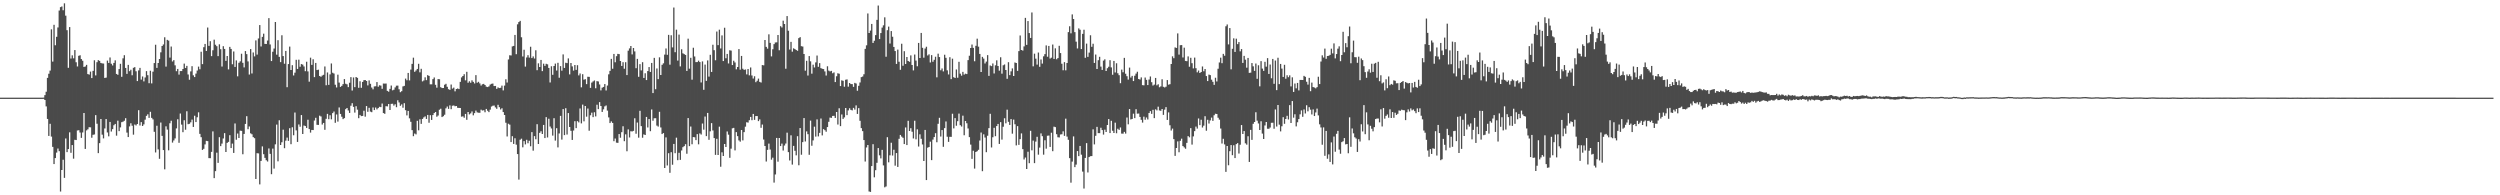 <?xml version="1.0" encoding="UTF-8"?>
<svg xmlns="http://www.w3.org/2000/svg" width="1920" height="150">
  <path d="M0 75.000h1v1.000H0zM1 75.000h1v1.000H1zM2 75.000h1v1.000H2zM3 75.000h1v1.000H3zM4 75.000h1v1.000H4zM5 75.000h1v1.000H5zM6 75.000h1v1.000H6zM7 75.000h1v1.000H7zM8 75.000h1v1.000H8zM9 75.000h1v1.000H9zM10 75.000h1v1.000H10zM11 75.000h1v1.000H11zM12 75.000h1v1.000H12zM13 75.000h1v1.000H13zM14 75.000h1v1.000H14zM15 75.000h1v1.000H15zM16 75.000h1v1.000H16zM17 75.000h1v1.000H17zM18 75.000h1v1.000H18zM19 75.000h1v1.000H19zM20 75.000h1v1.000H20zM21 75.000h1v1.000H21zM22 75.000h1v1.000H22zM23 75.000h1v1.000H23zM24 75.000h1v1.000H24zM25 75.000h1v1.000H25zM26 75.000h1v1.000H26zM27 75.000h1v1.000H27zM28 75.000h1v1.000H28zM29 75.000h1v1.000H29zM30 75.000h1v1.000H30zM31 75.000h1v1.000H31zM32 75.000h1v1.000H32zM33 74.940h1v1.000H33zM34 73.052h1v3.730H34zM35 70.440h1v11.286H35zM36 59.826h1v31.502H36zM37 56.646h1v47.730H37zM38 54.229h1v40.873H38zM39 22.524h1v82.396H39zM40 47.292h1v65.493H40zM41 19.029h1v106.979H41zM42 34.770h1v86.630H42zM43 28.262h1v88.931H43zM44 21.073h1v93.018H44zM45 8.066h1v108.044H45zM46 5.475h1v141.621H46zM47 4.980h1v125.573H47zM48 7.887h1v114.787H48zM49 2.579h1v134.020H49zM50 12.044h1v94.298H50zM51 23.209h1v93.632H51zM52 52.073h1v62.393H52zM53 20.779h1v80.834H53zM54 44.946h1v72.400H54zM55 42.507h1v68.923H55zM56 44.813h1v77.041H56zM57 38.440h1v68.928H57zM58 47.840h1v59.737H58zM59 51.041h1v49.173H59zM60 42.831h1v57.172H60zM61 42.429h1v59.340H61zM62 45.338h1v60.558H62zM63 46.634h1v55.099H63zM64 51.393h1v35.410H64zM65 51.056h1v63.329H65zM66 49.796h1v50.363H66zM67 56.890h1v42.433H67zM68 57.313h1v40.384H68zM69 54.987h1v42.815H69zM70 59.963h1v45.830H70zM71 54.403h1v49.113H71zM72 46.291h1v56.997H72zM73 57.908h1v30.508H73zM74 47.786h1v47.263H74zM75 46.179h1v71.407H75zM76 46.743h1v63.168H76zM77 48.319h1v43.088H77zM78 48.700h1v54.736H78zM79 48.784h1v57.531H79zM80 59.874h1v38.783H80zM81 59.589h1v31.876H81zM82 46.562h1v55.183H82zM83 48.331h1v56.371H83zM84 44.119h1v49.515H84zM85 48.931h1v52.098H85zM86 50.274h1v48.893H86zM87 48.317h1v47.898H87zM88 46.337h1v48.839H88zM89 56.777h1v47.420H89zM90 57.456h1v35.214H90zM91 53.040h1v47.662H91zM92 49.022h1v48.831H92zM93 58.972h1v34.873H93zM94 44.778h1v48.647H94zM95 42.395h1v50.310H95zM96 52.194h1v38.583H96zM97 56.712h1v45.102H97zM98 49.801h1v55.443H98zM99 54.686h1v42.385H99zM100 53.536h1v41.149H100zM101 57.823h1v38.743H101zM102 52.064h1v51.378H102zM103 51.562h1v44.055H103zM104 54.720h1v41.650H104zM105 62.263h1v32.977H105zM106 54.046h1v30.602H106zM107 52.145h1v44.209H107zM108 61.125h1v32.683H108zM109 58.722h1v38.063H109zM110 62.506h1v33.024H110zM111 59.513h1v32.407H111zM112 54.614h1v34.378H112zM113 57.754h1v30.069H113zM114 63.882h1v26.640H114zM115 54.338h1v31.533H115zM116 64.050h1v26.465H116zM117 55.058h1v36.617H117zM118 48.426h1v52.783H118zM119 34.354h1v82.750H119zM120 52.119h1v44.436H120zM121 48.371h1v66.392H121zM122 45.298h1v76.644H122zM123 40.182h1v53.900H123zM124 35.309h1v69.026H124zM125 34.165h1v81.076H125zM126 28.637h1v101.409H126zM127 51.143h1v45.855H127zM128 30.619h1v68.903H128zM129 31.181h1v84.249H129zM130 44.248h1v50.397H130zM131 35.762h1v56.959H131zM132 47.216h1v62.302H132zM133 46.202h1v61.671H133zM134 50.168h1v56.144H134zM135 54.674h1v43.914H135zM136 52.919h1v38.657H136zM137 57.292h1v52.377H137zM138 54.603h1v32.575H138zM139 54.571h1v41.106H139zM140 53.015h1v48.504H140zM141 48.842h1v43.531H141zM142 52.167h1v47.464H142zM143 50.610h1v34.842H143zM144 57.213h1v38.166H144zM145 61.257h1v33.833H145zM146 54.810h1v39.160H146zM147 50.835h1v41.008H147zM148 57.845h1v39.635H148zM149 59.183h1v29.689H149zM150 56.524h1v37.239H150zM151 54.180h1v35.884H151zM152 51.174h1v35.072H152zM153 53.217h1v49.583H153zM154 39.726h1v65.663H154zM155 49.254h1v65.879H155zM156 36.272h1v78.008H156zM157 33.721h1v77.163H157zM158 39.135h1v69.056H158zM159 21.140h1v87.237H159zM160 35.212h1v86.247H160zM161 31.635h1v89.841H161zM162 43.127h1v73.515H162zM163 38.582h1v62.311H163zM164 30.472h1v106.354H164zM165 34.352h1v97.060H165zM166 35.484h1v81.768H166zM167 43.129h1v81.934H167zM168 34.052h1v71.312H168zM169 37.786h1v74.444H169zM170 51.119h1v59.180H170zM171 35.478h1v70.866H171zM172 37.558h1v64.683H172zM173 46.738h1v69.991H173zM174 43.006h1v66.734H174zM175 53.312h1v55.644H175zM176 36.008h1v67.831H176zM177 37.571h1v76.145H177zM178 49.346h1v60.924H178zM179 39.531h1v77.932H179zM180 51.413h1v43.413H180zM181 46.385h1v60.923H181zM182 58.640h1v43.923H182zM183 48.215h1v57.785H183zM184 47.099h1v53.271H184zM185 41.246h1v59.249H185zM186 48.224h1v70.236H186zM187 51.775h1v51.082H187zM188 39.210h1v55.951H188zM189 41.565h1v47.660H189zM190 47.169h1v52.062H190zM191 57.218h1v39.907H191zM192 37.679h1v64.728H192zM193 56.418h1v46.678H193zM194 40.303h1v65.026H194zM195 43.311h1v62.831H195zM196 31.013h1v106.442H196zM197 41.942h1v75.728H197zM198 29.551h1v88.263H198zM199 19.271h1v122.368H199zM200 35.660h1v87.954H200zM201 28.334h1v84.113H201zM202 25.858h1v92.575H202zM203 33.666h1v87.590H203zM204 33.786h1v89.316H204zM205 31.123h1v92.959H205zM206 13.931h1v100.106H206zM207 34.170h1v83.998H207zM208 46.902h1v86.883H208zM209 39.746h1v74.372H209zM210 37.263h1v92.235H210zM211 16.899h1v93.951H211zM212 41.965h1v53.740H212zM213 30.888h1v92.997H213zM214 43.666h1v48.677H214zM215 47.740h1v63.616H215zM216 27.071h1v82.199H216zM217 43.066h1v56.506H217zM218 48.939h1v64.893H218zM219 39.109h1v68.926H219zM220 66.975h1v38.685H220zM221 49.209h1v58.995H221zM222 35.767h1v62.668H222zM223 53.744h1v56.988H223zM224 50.085h1v47.680H224zM225 57.962h1v45.922H225zM226 55.816h1v30.618H226zM227 45.949h1v54.193H227zM228 52.932h1v56.090H228zM229 45.807h1v49.797H229zM230 51.261h1v46.087H230zM231 49.223h1v39.162H231zM232 49.634h1v53.277H232zM233 51.027h1v45.387H233zM234 54.673h1v42.127H234zM235 47.410h1v50.858H235zM236 54.839h1v37.137H236zM237 62.710h1v36.395H237zM238 44.274h1v57.568H238zM239 49.807h1v49.970H239zM240 45.499h1v54.404H240zM241 59.238h1v33.326H241zM242 48.336h1v42.127H242zM243 53.812h1v42.024H243zM244 53.526h1v42.437H244zM245 58.375h1v30.438H245zM246 59.004h1v30.448H246zM247 58.027h1v37.606H247zM248 57.435h1v36.992H248zM249 51.037h1v48.630H249zM250 65.492h1v25.742H250zM251 55.674h1v31.797H251zM252 65.193h1v26.353H252zM253 57.161h1v31.350H253zM254 48.751h1v42.875H254zM255 55.884h1v31.013H255zM256 56.495h1v29.158H256zM257 65.096h1v29.201H257zM258 67.157h1v20.747H258zM259 57.324h1v36.041H259zM260 63.444h1v19.098H260zM261 66.788h1v20.730H261zM262 65.927h1v23.699H262zM263 64.607h1v26.897H263zM264 60.708h1v30.032H264zM265 64.312h1v19.563H265zM266 64.765h1v18.168H266zM267 66.920h1v17.901H267zM268 63.557h1v23.171H268zM269 59.232h1v21.986H269zM270 69.522h1v9.725H270zM271 59.488h1v22.566H271zM272 66.916h1v19.556H272zM273 59.153h1v22.424H273zM274 59.804h1v24.417H274zM275 67.417h1v23.376H275zM276 62.422h1v25.830H276zM277 67.456h1v21.731H277zM278 62.933h1v26.106H278zM279 61.592h1v23.457H279zM280 61.448h1v28.148H280zM281 62.221h1v19.258H281zM282 65.568h1v20.302H282zM283 61.737h1v21.068H283zM284 64.347h1v21.339H284zM285 67.221h1v18.954H285zM286 68.629h1v13.895H286zM287 66.356h1v18.164H287zM288 66.274h1v16.290H288zM289 63.018h1v20.986H289zM290 66.623h1v16.389H290zM291 65.501h1v16.523H291zM292 65.742h1v16.512H292zM293 68.175h1v11.348H293zM294 64.176h1v22.650H294zM295 64.214h1v23.179H295zM296 64.133h1v17.428H296zM297 69.792h1v11.936H297zM298 70.405h1v9.454H298zM299 68.229h1v16.261H299zM300 65.680h1v14.094H300zM301 69.387h1v10.291H301zM302 68.937h1v12.183H302zM303 67.110h1v12.952H303zM304 65.771h1v16.583H304zM305 65.742h1v11.246H305zM306 68.575h1v10.099H306zM307 70.810h1v10.455H307zM308 70.045h1v10.117H308zM309 66.330h1v16.422H309zM310 65.927h1v13.328H310zM311 60.355h1v24.289H311zM312 61.659h1v26.976H312zM313 56.019h1v29.153H313zM314 61.761h1v29.136H314zM315 53.431h1v40.097H315zM316 49.029h1v50.924H316zM317 44.285h1v60.330H317zM318 55.146h1v47.398H318zM319 54.109h1v49.118H319zM320 52.925h1v39.860H320zM321 49.001h1v51.071H321zM322 55.535h1v36.118H322zM323 52.815h1v42.335H323zM324 62.533h1v28.791H324zM325 61.793h1v28.382H325zM326 59.376h1v30.010H326zM327 61.543h1v29.795H327zM328 57.718h1v30.544H328zM329 58.326h1v35.940H329zM330 64.770h1v23.716H330zM331 64.779h1v27.312H331zM332 60.789h1v27.599H332zM333 59.484h1v27.328H333zM334 65.147h1v20.869H334zM335 67.315h1v22.315H335zM336 60.745h1v28.008H336zM337 60.873h1v23.414H337zM338 66.956h1v16.537H338zM339 67.629h1v22.297H339zM340 67.589h1v21.631H340zM341 65.054h1v23.042H341zM342 64.361h1v18.820H342zM343 66.650h1v15.173H343zM344 68.485h1v15.124H344zM345 69.034h1v11.906H345zM346 64.944h1v18.924H346zM347 68.037h1v13.184H347zM348 67.287h1v13.705H348zM349 70.140h1v11.463H349zM350 68.359h1v13.068H350zM351 67.954h1v14.833H351zM352 68.416h1v14.471H352zM353 62.893h1v20.045H353zM354 59.418h1v30.174H354zM355 58.356h1v30.963H355zM356 56.974h1v33.465H356zM357 61.671h1v25.810H357zM358 55.163h1v36.840H358zM359 63.527h1v22.499H359zM360 62.411h1v25.442H360zM361 63.533h1v23.546H361zM362 61.720h1v23.867H362zM363 62.887h1v25.674H363zM364 64.106h1v22.796H364zM365 57.719h1v27.244H365zM366 63.516h1v22.808H366zM367 62.830h1v23.759H367zM368 64.026h1v22.596H368zM369 65.674h1v18.532H369zM370 64.697h1v20.169H370zM371 64.425h1v20.249H371zM372 65.303h1v20.910H372zM373 66.564h1v17.119H373zM374 66.863h1v18.169H374zM375 66.349h1v19.792H375zM376 64.917h1v19.313H376zM377 64.342h1v17.466H377zM378 64.177h1v17.018H378zM379 66.116h1v14.907H379zM380 66.015h1v16.449H380zM381 68.241h1v15.301H381zM382 67.144h1v13.351H382zM383 67.641h1v14.710H383zM384 67.428h1v16.622H384zM385 65.726h1v17.429H385zM386 69.431h1v16.623H386zM387 65.744h1v22.575H387zM388 60.895h1v33.362H388zM389 63.390h1v41.433H389zM390 45.662h1v49.374H390zM391 42.467h1v53.302H391zM392 42.615h1v66.476H392zM393 35.612h1v68.970H393zM394 35.263h1v75.275H394zM395 26.811h1v79.374H395zM396 41.637h1v69.481H396zM397 18.712h1v99.611H397zM398 16.966h1v120.971H398zM399 16.006h1v91.292H399zM400 28.644h1v77.853H400zM401 43.362h1v69.797H401zM402 38.220h1v70.176H402zM403 51.157h1v59.760H403zM404 44.119h1v63.262H404zM405 42.391h1v67.621H405zM406 44.253h1v63.831H406zM407 35.906h1v76.421H407zM408 44.570h1v56.921H408zM409 43.334h1v72.371H409zM410 44.940h1v59.620H410zM411 38.598h1v68.376H411zM412 53.918h1v41.444H412zM413 48.648h1v61.956H413zM414 51.461h1v50.592H414zM415 46.025h1v54.792H415zM416 54.645h1v48.266H416zM417 48.876h1v47.090H417zM418 50.610h1v55.440H418zM419 49.002h1v40.945H419zM420 49.405h1v56.174H420zM421 52.196h1v38.987H421zM422 63.317h1v33.845H422zM423 50.867h1v47.775H423zM424 57.459h1v46.680H424zM425 50.698h1v40.096H425zM426 48.853h1v59.132H426zM427 54.166h1v44.287H427zM428 48.248h1v64.940H428zM429 59.713h1v42.807H429zM430 50.801h1v38.204H430zM431 54.284h1v52.944H431zM432 41.769h1v41.975H432zM433 52.150h1v51.608H433zM434 48.194h1v34.881H434zM435 48.477h1v54.867H435zM436 44.849h1v42.002H436zM437 57.147h1v40.414H437zM438 48.378h1v52.070H438zM439 50.989h1v56.480H439zM440 54.220h1v46.037H440zM441 49.929h1v43.141H441zM442 53.641h1v44.782H442zM443 50.049h1v42.968H443zM444 57.899h1v36.096H444zM445 56.431h1v26.883H445zM446 67.089h1v27.697H446zM447 56.965h1v23.373H447zM448 61.181h1v32.008H448zM449 60.809h1v20.607H449zM450 64.618h1v24.974H450zM451 58.949h1v24.400H451zM452 59.016h1v41.413H452zM453 67.469h1v21.040H453zM454 63.453h1v23.077H454zM455 62.498h1v27.472H455zM456 61.797h1v24.416H456zM457 67.813h1v21.607H457zM458 62.310h1v18.103H458zM459 62.575h1v21.257H459zM460 64.894h1v13.539H460zM461 69.430h1v11.961H461zM462 67.348h1v18.604H462zM463 66.751h1v17.197H463zM464 64.544h1v17.160H464zM465 69.483h1v11.532H465zM466 65.675h1v19.276H466zM467 57.092h1v33.092H467zM468 54.431h1v40.086H468zM469 45.190h1v48.038H469zM470 52.806h1v41.630H470zM471 41.436h1v67.009H471zM472 47.812h1v58.594H472zM473 43.146h1v66.424H473zM474 41.350h1v68.356H474zM475 41.594h1v61.387H475zM476 46.844h1v58.930H476zM477 50.630h1v50.905H477zM478 47.774h1v49.216H478zM479 52.793h1v55.664H479zM480 47.787h1v55.364H480zM481 57.650h1v58.505H481zM482 38.926h1v60.447H482zM483 37.179h1v68.371H483zM484 35.316h1v65.485H484zM485 41.786h1v59.202H485zM486 36.886h1v63.640H486zM487 39.499h1v51.320H487zM488 52.356h1v50.340H488zM489 45.187h1v48.940H489zM490 58.960h1v46.771H490zM491 49.274h1v35.816H491zM492 54.070h1v42.805H492zM493 47.755h1v58.005H493zM494 59.834h1v43.397H494zM495 56.279h1v47.416H495zM496 61.498h1v28.332H496zM497 54.601h1v43.314H497zM498 51.498h1v39.963H498zM499 55.236h1v45.513H499zM500 48.355h1v35.731H500zM501 71.482h1v21.225H501zM502 44.427h1v46.384H502zM503 68.514h1v22.240H503zM504 52.583h1v43.862H504zM505 60.766h1v36.474H505zM506 44.054h1v41.817H506zM507 57.581h1v40.314H507zM508 49.783h1v53.171H508zM509 48.625h1v53.579H509zM510 41.931h1v87.108H510zM511 37.233h1v68.279H511zM512 42.102h1v84.993H512zM513 26.789h1v90.880H513zM514 49.647h1v83.065H514zM515 27.064h1v89.835H515zM516 36.389h1v90.122H516zM517 5.800h1v104.759H517zM518 40.102h1v77.566H518zM519 22.801h1v82.924H519zM520 46.517h1v76.524H520zM521 26.583h1v90.756H521zM522 51.007h1v71.766H522zM523 37.825h1v77.755H523zM524 40.955h1v72.080H524zM525 41.565h1v70.656H525zM526 42.198h1v68.552H526zM527 54.480h1v63.563H527zM528 29.676h1v60.975H528zM529 52.743h1v59.481H529zM530 44.376h1v52.802H530zM531 61.188h1v49.630H531zM532 36.672h1v68.594H532zM533 43.374h1v62.060H533zM534 47.705h1v59.918H534zM535 47.642h1v55.365H535zM536 46.568h1v64.303H536zM537 47.692h1v54.777H537zM538 63.329h1v39.969H538zM539 47.171h1v47.727H539zM540 68.952h1v30.611H540zM541 49.591h1v39.887H541zM542 62.117h1v42.432H542zM543 46.405h1v40.326H543zM544 58.822h1v48.542H544zM545 42.076h1v58.800H545zM546 55.232h1v39.348H546zM547 34.351h1v65.851H547zM548 38.556h1v67.480H548zM549 46.287h1v72.646H549zM550 24.238h1v82.353H550zM551 34.656h1v84.402H551zM552 22.764h1v74.538H552zM553 37.237h1v90.818H553zM554 27.187h1v89.796H554zM555 46.874h1v72.943H555zM556 21.294h1v89.301H556zM557 44.739h1v68.159H557zM558 41.440h1v59.533H558zM559 48.761h1v54.654H559zM560 38.606h1v82.601H560zM561 38.860h1v75.292H561zM562 49.958h1v48.613H562zM563 46.667h1v51.540H563zM564 47.982h1v67.543H564zM565 53.226h1v48.235H565zM566 51.475h1v53.097H566zM567 37.694h1v70.142H567zM568 53.528h1v55.297H568zM569 42.943h1v56.877H569zM570 52.783h1v55.064H570zM571 53.664h1v47.817H571zM572 53.373h1v43.892H572zM573 57.154h1v36.740H573zM574 52.973h1v41.202H574zM575 57.830h1v34.475H575zM576 51.818h1v37.968H576zM577 57.955h1v34.361H577zM578 60.330h1v27.169H578zM579 58.548h1v33.502H579zM580 63.110h1v26.014H580zM581 62.002h1v27.157H581zM582 60.370h1v32.679H582zM583 62.870h1v28.820H583zM584 63.386h1v34.753H584zM585 49.950h1v45.700H585zM586 50.150h1v57.012H586zM587 30.715h1v81.430H587zM588 36.016h1v88.019H588zM589 37.369h1v77.708H589zM590 26.366h1v83.908H590zM591 32.943h1v81.896H591zM592 43.328h1v79.295H592zM593 37.859h1v83.226H593zM594 33.894h1v106.323H594zM595 32.622h1v101.356H595zM596 32.518h1v73.434H596zM597 26.889h1v97.261H597zM598 38.589h1v67.381H598zM599 20.119h1v92.041H599zM600 21.114h1v89.155H600zM601 15.882h1v99.743H601zM602 18.426h1v93.354H602zM603 52.796h1v57.423H603zM604 12.348h1v89.557H604zM605 23.594h1v93.223H605zM606 38.064h1v85.176H606zM607 32.139h1v71.779H607zM608 39.663h1v86.770H608zM609 37.114h1v74.931H609zM610 37.695h1v78.095H610zM611 38.384h1v80.925H611zM612 39.030h1v65.567H612zM613 29.267h1v97.680H613zM614 28.537h1v69.803H614zM615 35.500h1v83.343H615zM616 35.725h1v73.450H616zM617 41.452h1v49.223H617zM618 54.278h1v54.376H618zM619 46.711h1v54.210H619zM620 57.985h1v45.087H620zM621 43.077h1v75.823H621zM622 47.082h1v45.544H622zM623 56.585h1v55.318H623zM624 49.662h1v58.173H624zM625 51.833h1v45.431H625zM626 47.912h1v56.998H626zM627 42.657h1v49.048H627zM628 51.303h1v53.436H628zM629 48.488h1v53.558H629zM630 52.351h1v38.701H630zM631 52.840h1v51.132H631zM632 53.032h1v46.120H632zM633 54.854h1v45.116H633zM634 58.009h1v43.166H634zM635 50.895h1v46.699H635zM636 54.221h1v39.343H636zM637 54.857h1v35.456H637zM638 54.421h1v36.083H638zM639 56.285h1v32.751H639zM640 55.598h1v33.345H640zM641 63.011h1v27.549H641zM642 58.565h1v27.473H642zM643 56.254h1v39.385H643zM644 56.626h1v26.502H644zM645 66.113h1v30.771H645zM646 61.692h1v26.227H646zM647 62.063h1v29.263H647zM648 66.614h1v23.569H648zM649 61.247h1v21.715H649zM650 60.995h1v27.420H650zM651 66.542h1v18.269H651zM652 63.728h1v19.395H652zM653 64.581h1v19.773H653zM654 64.617h1v20.144H654zM655 66.696h1v16.153H655zM656 63.642h1v20.539H656zM657 64.153h1v16.779H657zM658 69.660h1v17.825H658zM659 65.894h1v17.134H659zM660 63.327h1v29.460H660zM661 59.252h1v39.141H661zM662 58.767h1v41.960H662zM663 57.044h1v50.541H663zM664 37.549h1v86.516H664zM665 34.796h1v78.436H665zM666 10.350h1v100.994H666zM667 25.320h1v121.736H667zM668 23.497h1v123.924H668zM669 18.367h1v109.182H669zM670 32.957h1v77.801H670zM671 31.283h1v104.932H671zM672 26.996h1v103.728H672zM673 15.265h1v109.785H673zM674 4.256h1v109.453H674zM675 29.988h1v89.317H675zM676 25.398h1v96.269H676zM677 21.215h1v93.901H677zM678 19.463h1v107.566H678zM679 13.319h1v130.576H679zM680 43.557h1v99.668H680zM681 23.172h1v82.184H681zM682 20.414h1v104.238H682zM683 33.412h1v85.895H683zM684 23.879h1v85.747H684zM685 28.198h1v91.247H685zM686 36.063h1v78.933H686zM687 39.241h1v88.004H687zM688 49.110h1v68.430H688zM689 38.082h1v90.143H689zM690 47.426h1v59.170H690zM691 53.615h1v50.002H691zM692 33.567h1v71.351H692zM693 50.467h1v55.367H693zM694 39.319h1v71.328H694zM695 49.161h1v48.737H695zM696 43.778h1v67.612H696zM697 46.824h1v45.969H697zM698 47.449h1v53.142H698zM699 42.538h1v55.934H699zM700 49.918h1v51.279H700zM701 54.043h1v52.311H701zM702 41.858h1v50.851H702zM703 46.537h1v60.475H703zM704 50.896h1v48.436H704zM705 32.989h1v79.555H705zM706 44.556h1v58.600H706zM707 25.290h1v81.284H707zM708 36.694h1v74.236H708zM709 44.296h1v79.344H709zM710 37.293h1v62.475H710zM711 35.881h1v102.400H711zM712 42.615h1v70.791H712zM713 41.742h1v71.170H713zM714 47.989h1v60.835H714zM715 42.350h1v80.610H715zM716 47.424h1v59.797H716zM717 45.934h1v59.333H717zM718 43.575h1v58.745H718zM719 59.376h1v49.864H719zM720 41.199h1v53.867H720zM721 43.848h1v46.637H721zM722 53.983h1v50.878H722zM723 52.572h1v47.324H723zM724 54.814h1v57.917H724zM725 42.015h1v56.384H725zM726 44.367h1v48.893H726zM727 54.010h1v51.027H727zM728 57.207h1v51.743H728zM729 43.945h1v61.100H729zM730 60.766h1v44.327H730zM731 45.048h1v42.293H731zM732 59.299h1v39.320H732zM733 59.891h1v30.812H733zM734 53.341h1v43.235H734zM735 59.705h1v33.379H735zM736 47.445h1v39.822H736zM737 56.579h1v39.579H737zM738 58.138h1v39.045H738zM739 55.219h1v33.601H739zM740 57.291h1v46.614H740zM741 56.585h1v36.342H741zM742 56.869h1v37.776H742zM743 46.167h1v52.476H743zM744 42.829h1v62.512H744zM745 36.878h1v74.182H745zM746 34.179h1v87.838H746zM747 36.782h1v78.972H747zM748 47.066h1v82.425H748zM749 35.194h1v81.536H749zM750 29.718h1v86.390H750zM751 35.865h1v79.181H751zM752 41.407h1v66.529H752zM753 55.305h1v46.467H753zM754 43.670h1v87.829H754zM755 44.982h1v58.201H755zM756 48.748h1v56.894H756zM757 47.308h1v69.560H757zM758 42.323h1v61.937H758zM759 58.253h1v40.159H759zM760 50.267h1v37.116H760zM761 50.782h1v62.482H761zM762 48.761h1v56.672H762zM763 56.426h1v41.704H763zM764 50.160h1v54.443H764zM765 46.318h1v50.513H765zM766 50.702h1v44.491H766zM767 54.266h1v56.283H767zM768 43.973h1v49.810H768zM769 56.596h1v50.613H769zM770 50.133h1v47.201H770zM771 49.532h1v41.284H771zM772 53.738h1v40.980H772zM773 60.510h1v23.739H773zM774 47.747h1v45.807H774zM775 57.693h1v38.259H775zM776 54.780h1v36.653H776zM777 52.507h1v50.127H777zM778 58.372h1v33.474H778zM779 47.987h1v47.437H779zM780 48.384h1v63.277H780zM781 54.440h1v42.423H781zM782 39.254h1v72.027H782zM783 27.261h1v79.579H783zM784 38.398h1v64.039H784zM785 38.862h1v75.692H785zM786 35.611h1v86.874H786zM787 13.728h1v107.281H787zM788 34.439h1v95.367H788zM789 16.179h1v100.362H789zM790 25.402h1v99.928H790zM791 29.143h1v71.313H791zM792 9.577h1v105.898H792zM793 50.968h1v57.005H793zM794 41.225h1v84.069H794zM795 45.047h1v63.712H795zM796 49.624h1v55.458H796zM797 40.345h1v78.450H797zM798 51.293h1v62.049H798zM799 45.656h1v56.810H799zM800 48.853h1v55.754H800zM801 43.245h1v75.538H801zM802 41.580h1v66.130H802zM803 34.890h1v79.304H803zM804 43.576h1v60.671H804zM805 35.295h1v68.775H805zM806 44.945h1v67.889H806zM807 44.293h1v57.622H807zM808 34.216h1v81.882H808zM809 45.276h1v51.982H809zM810 37.137h1v60.521H810zM811 45.518h1v57.555H811zM812 44.600h1v60.797H812zM813 35.191h1v70.404H813zM814 40.768h1v62.499H814zM815 48.972h1v54.133H815zM816 53.976h1v46.907H816zM817 47.697h1v56.656H817zM818 54.022h1v37.091H818zM819 48.365h1v56.535H819zM820 24.667h1v82.699H820zM821 20.167h1v101.264H821zM822 25.574h1v114.734H822zM823 11.083h1v113.008H823zM824 14.573h1v90.181H824zM825 24.667h1v103.671H825zM826 31.985h1v94.423H826zM827 37.219h1v78.823H827zM828 21.809h1v98.123H828zM829 22.819h1v89.270H829zM830 37.698h1v81.068H830zM831 26.028h1v105.742H831zM832 22.829h1v121.945H832zM833 44.367h1v76.908H833zM834 33.473h1v76.463H834zM835 43.660h1v88.792H835zM836 40.392h1v80.218H836zM837 27.072h1v92.899H837zM838 35.960h1v83.910H838zM839 33.566h1v65.748H839zM840 48.357h1v62.518H840zM841 41.878h1v62.399H841zM842 52.968h1v44.490H842zM843 46.258h1v55.973H843zM844 43.598h1v58.673H844zM845 51.137h1v46.938H845zM846 53.723h1v46.146H846zM847 46.532h1v56.859H847zM848 45.560h1v54.018H848zM849 54.552h1v46.819H849zM850 52.355h1v43.659H850zM851 51.268h1v40.159H851zM852 46.245h1v55.936H852zM853 51.765h1v40.993H853zM854 57.372h1v43.022H854zM855 46.813h1v55.356H855zM856 55.640h1v38.576H856zM857 48.584h1v53.756H857zM858 56.263h1v42.615H858zM859 57.728h1v42.013H859zM860 63.903h1v33.990H860zM861 53.479h1v49.128H861zM862 55.522h1v47.156H862zM863 44.453h1v56.835H863zM864 56.622h1v46.009H864zM865 58.531h1v31.726H865zM866 61.137h1v34.340H866zM867 51.898h1v31.842H867zM868 59.547h1v32.219H868zM869 58.274h1v33.090H869zM870 62.272h1v25.024H870zM871 58.161h1v32.585H871zM872 56.504h1v27.359H872zM873 55.080h1v32.240H873zM874 60.681h1v26.522H874zM875 61.065h1v28.731H875zM876 59.455h1v32.566H876zM877 65.371h1v28.784H877zM878 65.535h1v24.089H878zM879 59.566h1v32.407H879zM880 61.318h1v28.921H880zM881 65.338h1v26.388H881zM882 61.070h1v25.739H882zM883 58.720h1v26.642H883zM884 63.128h1v24.345H884zM885 65.678h1v18.635H885zM886 64.995h1v25.746H886zM887 59.839h1v24.123H887zM888 65.510h1v19.279H888zM889 64.731h1v17.169H889zM890 67.010h1v17.814H890zM891 66.363h1v18.754H891zM892 60.878h1v22.846H892zM893 66.663h1v21.564H893zM894 67.149h1v17.081H894zM895 66.543h1v15.727H895zM896 61.475h1v30.649H896zM897 65.009h1v21.292H897zM898 64.673h1v31.515H898zM899 49.159h1v51.072H899zM900 43.252h1v55.528H900zM901 44.693h1v62.150H901zM902 36.425h1v83.273H902zM903 36.811h1v76.831H903zM904 25.665h1v82.943H904zM905 41.947h1v74.982H905zM906 34.713h1v73.404H906zM907 34.633h1v71.859H907zM908 44.127h1v68.070H908zM909 36.610h1v76.574H909zM910 46.820h1v67.398H910zM911 47.011h1v62.697H911zM912 43.329h1v61.237H912zM913 51.239h1v54.213H913zM914 44.416h1v54.008H914zM915 48.558h1v62.471H915zM916 52.523h1v52.230H916zM917 44.255h1v56.456H917zM918 52.394h1v44.839H918zM919 55.543h1v43.229H919zM920 54.193h1v36.795H920zM921 56.088h1v39.997H921zM922 55.305h1v36.644H922zM923 51.022h1v46.945H923zM924 54.730h1v41.798H924zM925 52.982h1v36.284H925zM926 58.416h1v41.999H926zM927 62.236h1v29.759H927zM928 57.275h1v37.602H928zM929 57.687h1v34.757H929zM930 61.160h1v29.173H930zM931 62.839h1v29.999H931zM932 65.186h1v23.313H932zM933 59.675h1v27.664H933zM934 62.580h1v24.976H934zM935 52.805h1v37.623H935zM936 47.997h1v43.884H936zM937 44.314h1v54.420H937zM938 48.535h1v61.715H938zM939 41.382h1v65.198H939zM940 42.806h1v68.106H940zM941 20.162h1v111.838H941zM942 18.807h1v93.312H942zM943 34.097h1v92.830H943zM944 21.555h1v94.542H944zM945 53.222h1v58.169H945zM946 37.488h1v81.726H946zM947 29.431h1v82.144H947zM948 39.866h1v81.531H948zM949 29.699h1v81.002H949zM950 33.873h1v76.078H950zM951 32.300h1v85.613H951zM952 39.419h1v71.733H952zM953 37.691h1v58.341H953zM954 48.333h1v54.584H954zM955 42.894h1v57.767H955zM956 45.807h1v64.268H956zM957 51.968h1v59.154H957zM958 44.483h1v60.170H958zM959 55.947h1v68.395H959zM960 55.825h1v43.937H960zM961 48.423h1v58.987H961zM962 50.939h1v44.125H962zM963 54.440h1v39.261H963zM964 48.797h1v37.402H964zM965 60.501h1v32.170H965zM966 50.120h1v44.686H966zM967 66.289h1v33.571H967zM968 46.962h1v46.160H968zM969 52.687h1v49.897H969zM970 54.430h1v52.343H970zM971 47.478h1v48.898H971zM972 51.195h1v42.508H972zM973 44.659h1v54.234H973zM974 56.758h1v42.147H974zM975 49.544h1v48.422H975zM976 60.121h1v34.174H976zM977 45.249h1v48.992H977zM978 64.346h1v34.497H978zM979 46.492h1v37.553H979zM980 69.205h1v27.955H980zM981 44.355h1v36.297H981zM982 64.633h1v31.131H982zM983 49.107h1v51.826H983zM984 52.708h1v44.275H984zM985 59.094h1v30.900H985zM986 49.777h1v45.327H986zM987 60.457h1v30.953H987zM988 57.800h1v31.115H988zM989 59.312h1v32.429H989zM990 57.834h1v22.928H990zM991 66.343h1v28.120H991zM992 59.370h1v18.252H992zM993 70.592h1v19.786H993zM994 64.162h1v23.613H994zM995 67.853h1v29.243H995zM996 63.686h1v30.236H996zM997 69.413h1v22.016H997zM998 61.402h1v26.404H998zM999 61.386h1v23.386H999zM1000 61.454h1v28.264H1000zM1001 58.242h1v25.846H1001zM1002 58.986h1v28.147H1002zM1003 62.786h1v18.039H1003zM1004 64.961h1v20.519H1004zM1005 59.816h1v22.504H1005zM1006 70.046h1v14.175H1006zM1007 63.416h1v24.485H1007zM1008 66.849h1v17.173H1008zM1009 67.220h1v21.893H1009zM1010 67.848h1v18.527H1010zM1011 66.904h1v16.487H1011zM1012 58.935h1v29.670H1012zM1013 64.584h1v30.882H1013zM1014 47.243h1v50.654H1014zM1015 42.477h1v68.676H1015zM1016 44.161h1v53.669H1016zM1017 37.318h1v82.323H1017zM1018 45.170h1v55.367H1018zM1019 43.000h1v78.900H1019zM1020 42.880h1v75.682H1020zM1021 42.139h1v82.249H1021zM1022 37.365h1v71.980H1022zM1023 41.021h1v85.237H1023zM1024 33.323h1v71.540H1024zM1025 44.844h1v71.690H1025zM1026 41.500h1v61.236H1026zM1027 37.395h1v63.108H1027zM1028 35.599h1v79.285H1028zM1029 47.015h1v71.047H1029zM1030 42.219h1v66.951H1030zM1031 24.446h1v84.062H1031zM1032 40.144h1v65.876H1032zM1033 33.146h1v77.760H1033zM1034 36.291h1v74.280H1034zM1035 27.794h1v89.917H1035zM1036 20.383h1v69.716H1036zM1037 48.590h1v64.131H1037zM1038 40.122h1v58.528H1038zM1039 31.202h1v71.181H1039zM1040 43.870h1v61.572H1040zM1041 43.961h1v62.441H1041zM1042 48.212h1v68.452H1042zM1043 43.529h1v63.390H1043zM1044 61.584h1v47.120H1044zM1045 44.881h1v50.567H1045zM1046 46.181h1v54.807H1046zM1047 50.848h1v29.879H1047zM1048 55.409h1v47.675H1048zM1049 59.767h1v26.481H1049zM1050 54.911h1v40.638H1050zM1051 53.199h1v54.519H1051zM1052 55.799h1v40.826H1052zM1053 48.958h1v49.903H1053zM1054 55.220h1v45.643H1054zM1055 48.875h1v48.787H1055zM1056 48.301h1v43.118H1056zM1057 59.700h1v31.355H1057zM1058 47.449h1v43.611H1058zM1059 62.351h1v31.592H1059zM1060 57.828h1v26.145H1060zM1061 64.071h1v33.066H1061zM1062 63.305h1v19.712H1062zM1063 69.432h1v21.703H1063zM1064 60.864h1v28.143H1064zM1065 67.722h1v20.167H1065zM1066 58.743h1v31.669H1066zM1067 65.438h1v18.539H1067zM1068 64.466h1v26.156H1068zM1069 65.003h1v21.072H1069zM1070 61.719h1v28.762H1070zM1071 62.037h1v24.555H1071zM1072 63.982h1v24.290H1072zM1073 63.888h1v23.518H1073zM1074 69.150h1v15.689H1074zM1075 63.617h1v21.457H1075zM1076 62.972h1v21.272H1076zM1077 62.219h1v22.342H1077zM1078 68.023h1v16.674H1078zM1079 63.008h1v29.250H1079zM1080 63.574h1v22.707H1080zM1081 64.036h1v19.978H1081zM1082 63.745h1v21.892H1082zM1083 70.980h1v12.275H1083zM1084 63.683h1v21.042H1084zM1085 67.200h1v16.845H1085zM1086 62.861h1v22.506H1086zM1087 66.776h1v20.174H1087zM1088 67.388h1v15.850H1088zM1089 61.240h1v24.822H1089zM1090 66.092h1v17.098H1090zM1091 64.798h1v24.094H1091zM1092 44.633h1v46.990H1092zM1093 47.844h1v52.396H1093zM1094 33.964h1v67.951H1094zM1095 14.247h1v93.112H1095zM1096 25.231h1v90.394H1096zM1097 34.566h1v85.798H1097zM1098 39.488h1v75.027H1098zM1099 31.066h1v87.154H1099zM1100 32.686h1v81.234H1100zM1101 48.957h1v65.319H1101zM1102 43.172h1v57.613H1102zM1103 36.435h1v83.002H1103zM1104 43.492h1v52.480H1104zM1105 45.626h1v56.585H1105zM1106 32.991h1v90.062H1106zM1107 38.793h1v83.501H1107zM1108 42.276h1v64.376H1108zM1109 28.870h1v82.328H1109zM1110 37.800h1v77.631H1110zM1111 18.175h1v80.741H1111zM1112 49.526h1v54.241H1112zM1113 38.695h1v74.707H1113zM1114 49.298h1v55.730H1114zM1115 31.962h1v80.787H1115zM1116 56.346h1v44.387H1116zM1117 32.381h1v68.061H1117zM1118 58.691h1v49.711H1118zM1119 39.129h1v50.582H1119zM1120 52.484h1v65.026H1120zM1121 46.703h1v42.579H1121zM1122 61.348h1v52.969H1122zM1123 46.313h1v45.666H1123zM1124 57.557h1v46.902H1124zM1125 44.237h1v43.043H1125zM1126 49.266h1v50.186H1126zM1127 42.039h1v53.677H1127zM1128 60.180h1v37.037H1128zM1129 49.879h1v44.871H1129zM1130 57.231h1v49.796H1130zM1131 51.972h1v47.742H1131zM1132 55.698h1v34.871H1132zM1133 55.445h1v54.303H1133zM1134 46.315h1v51.032H1134zM1135 47.625h1v55.397H1135zM1136 40.362h1v44.728H1136zM1137 61.693h1v45.533H1137zM1138 46.385h1v38.836H1138zM1139 58.548h1v45.289H1139zM1140 49.048h1v54.421H1140zM1141 62.533h1v38.087H1141zM1142 51.310h1v43.748H1142zM1143 55.240h1v47.351H1143zM1144 51.763h1v41.303H1144zM1145 56.277h1v37.955H1145zM1146 56.506h1v34.549H1146zM1147 46.773h1v41.649H1147zM1148 63.414h1v37.928H1148zM1149 52.395h1v40.027H1149zM1150 60.066h1v48.608H1150zM1151 57.323h1v29.790H1151zM1152 64.511h1v32.894H1152zM1153 61.205h1v28.853H1153zM1154 55.636h1v44.536H1154zM1155 61.355h1v20.318H1155zM1156 61.916h1v37.582H1156zM1157 62.868h1v24.832H1157zM1158 61.767h1v28.215H1158zM1159 64.971h1v31.425H1159zM1160 62.313h1v26.890H1160zM1161 60.962h1v35.695H1161zM1162 61.810h1v21.689H1162zM1163 66.535h1v28.559H1163zM1164 62.384h1v23.845H1164zM1165 61.735h1v29.884H1165zM1166 63.935h1v23.558H1166zM1167 62.895h1v27.845H1167zM1168 67.964h1v16.999H1168zM1169 59.350h1v28.537H1169zM1170 62.962h1v26.149H1170zM1171 45.763h1v43.716H1171zM1172 48.387h1v50.254H1172zM1173 49.294h1v54.735H1173zM1174 35.420h1v70.958H1174zM1175 42.137h1v78.494H1175zM1176 33.461h1v70.170H1176zM1177 47.667h1v73.579H1177zM1178 26.014h1v95.007H1178zM1179 19.522h1v111.795H1179zM1180 26.933h1v100.356H1180zM1181 16.723h1v91.017H1181zM1182 22.839h1v99.597H1182zM1183 35.654h1v85.298H1183zM1184 23.727h1v95.351H1184zM1185 51.116h1v69.154H1185zM1186 13.253h1v90.701H1186zM1187 17.765h1v108.267H1187zM1188 27.668h1v101.182H1188zM1189 14.230h1v114.378H1189zM1190 19.642h1v101.435H1190zM1191 23.272h1v81.784H1191zM1192 27.900h1v91.347H1192zM1193 28.660h1v80.571H1193zM1194 32.992h1v70.348H1194zM1195 54.503h1v66.393H1195zM1196 43.598h1v59.566H1196zM1197 43.667h1v68.707H1197zM1198 60.473h1v53.437H1198zM1199 53.225h1v38.901H1199zM1200 54.718h1v49.944H1200zM1201 49.947h1v48.723H1201zM1202 53.886h1v48.816H1202zM1203 58.753h1v37.745H1203zM1204 55.862h1v31.051H1204zM1205 54.105h1v40.686H1205zM1206 55.663h1v37.550H1206zM1207 52.699h1v41.032H1207zM1208 65.921h1v31.278H1208zM1209 44.693h1v47.252H1209zM1210 49.406h1v55.550H1210zM1211 37.204h1v76.788H1211zM1212 40.954h1v70.556H1212zM1213 41.386h1v82.176H1213zM1214 43.244h1v68.330H1214zM1215 34.071h1v83.189H1215zM1216 35.295h1v76.417H1216zM1217 43.618h1v71.955H1217zM1218 26.861h1v79.172H1218zM1219 33.218h1v93.098H1219zM1220 32.584h1v83.202H1220zM1221 26.265h1v87.405H1221zM1222 20.481h1v98.223H1222zM1223 24.479h1v93.677H1223zM1224 37.775h1v89.473H1224zM1225 32.340h1v96.309H1225zM1226 29.411h1v92.880H1226zM1227 25.291h1v83.747H1227zM1228 21.953h1v101.288H1228zM1229 31.425h1v70.293H1229zM1230 24.732h1v100.178H1230zM1231 26.693h1v78.351H1231zM1232 33.436h1v69.895H1232zM1233 41.963h1v60.862H1233zM1234 47.293h1v56.691H1234zM1235 49.031h1v56.456H1235zM1236 47.858h1v44.511H1236zM1237 56.084h1v49.366H1237zM1238 57.004h1v49.171H1238zM1239 55.292h1v38.620H1239zM1240 52.892h1v53.264H1240zM1241 48.772h1v59.038H1241zM1242 59.259h1v41.249H1242zM1243 49.622h1v46.022H1243zM1244 58.142h1v43.134H1244zM1245 57.528h1v33.970H1245zM1246 54.882h1v43.933H1246zM1247 57.756h1v40.239H1247zM1248 61.814h1v34.056H1248zM1249 57.183h1v36.904H1249zM1250 58.398h1v33.350H1250zM1251 57.097h1v38.846H1251zM1252 58.629h1v36.273H1252zM1253 61.238h1v40.184H1253zM1254 51.062h1v44.903H1254zM1255 55.635h1v39.577H1255zM1256 59.373h1v37.509H1256zM1257 51.469h1v41.299H1257zM1258 60.764h1v34.521H1258zM1259 58.232h1v35.955H1259zM1260 57.041h1v35.708H1260zM1261 60.947h1v35.075H1261zM1262 51.488h1v41.901H1262zM1263 47.952h1v44.582H1263zM1264 51.667h1v45.426H1264zM1265 52.984h1v39.821H1265zM1266 54.097h1v38.645H1266zM1267 55.590h1v38.195H1267zM1268 50.624h1v42.006H1268zM1269 57.841h1v36.637H1269zM1270 61.180h1v37.084H1270zM1271 58.418h1v36.560H1271zM1272 58.661h1v36.372H1272zM1273 56.852h1v35.650H1273zM1274 58.706h1v27.972H1274zM1275 59.199h1v31.812H1275zM1276 58.489h1v31.274H1276zM1277 61.475h1v24.967H1277zM1278 61.325h1v27.536H1278zM1279 66.547h1v20.491H1279zM1280 60.906h1v22.358H1280zM1281 66.751h1v24.509H1281zM1282 64.534h1v18.309H1282zM1283 66.044h1v20.373H1283zM1284 63.096h1v23.653H1284zM1285 65.301h1v18.995H1285zM1286 60.664h1v24.924H1286zM1287 62.857h1v20.817H1287zM1288 65.394h1v21.651H1288zM1289 61.807h1v21.132H1289zM1290 65.561h1v17.059H1290zM1291 64.066h1v17.811H1291zM1292 66.695h1v17.096H1292zM1293 66.296h1v17.434H1293zM1294 66.668h1v17.394H1294zM1295 69.027h1v14.440H1295zM1296 68.273h1v14.261H1296zM1297 69.953h1v12.391H1297zM1298 70.721h1v8.845H1298zM1299 70.724h1v10.156H1299zM1300 69.662h1v8.194H1300zM1301 69.112h1v10.077H1301zM1302 68.962h1v10.494H1302zM1303 70.088h1v8.452H1303zM1304 68.229h1v12.051H1304zM1305 68.027h1v10.462H1305zM1306 68.646h1v13.037H1306zM1307 69.317h1v14.716H1307zM1308 68.502h1v14.371H1308zM1309 69.172h1v13.619H1309zM1310 69.497h1v10.230H1310zM1311 69.156h1v13.181H1311zM1312 72.056h1v9.292H1312zM1313 69.327h1v10.895H1313zM1314 68.967h1v12.218H1314zM1315 68.655h1v11.151H1315zM1316 68.388h1v11.539H1316zM1317 71.234h1v8.578H1317zM1318 69.894h1v10.245H1318zM1319 70.098h1v8.724H1319zM1320 70.643h1v8.445H1320zM1321 69.528h1v10.968H1321zM1322 70.073h1v8.537H1322zM1323 70.259h1v10.507H1323zM1324 70.850h1v9.408H1324zM1325 68.470h1v11.848H1325zM1326 69.521h1v11.914H1326zM1327 69.145h1v10.030H1327zM1328 70.595h1v9.285H1328zM1329 70.347h1v9.668H1329zM1330 71.165h1v8.436H1330zM1331 71.007h1v8.670H1331zM1332 71.231h1v7.333H1332zM1333 71.150h1v8.211H1333zM1334 70.699h1v8.194H1334zM1335 70.523h1v7.026H1335zM1336 70.252h1v8.159H1336zM1337 70.996h1v8.557H1337zM1338 69.861h1v8.929H1338zM1339 71.359h1v8.534H1339zM1340 71.753h1v7.160H1340zM1341 70.940h1v8.923H1341zM1342 70.668h1v7.996H1342zM1343 70.803h1v8.106H1343zM1344 71.342h1v7.225H1344zM1345 71.061h1v6.424H1345zM1346 71.275h1v6.957H1346zM1347 71.136h1v6.266H1347zM1348 70.988h1v7.836H1348zM1349 70.822h1v7.043H1349zM1350 70.529h1v6.946H1350zM1351 70.115h1v8.198H1351zM1352 70.403h1v7.376H1352zM1353 70.758h1v6.503H1353zM1354 71.037h1v5.984H1354zM1355 71.167h1v6.270H1355zM1356 70.981h1v6.623H1356zM1357 72.045h1v6.015H1357zM1358 72.084h1v5.296H1358zM1359 73.229h1v4.038H1359zM1360 72.939h1v3.738H1360zM1361 73.009h1v4.097H1361zM1362 73.027h1v4.187H1362zM1363 72.948h1v3.538H1363zM1364 72.051h1v3.897H1364zM1365 73.446h1v3.436H1365zM1366 72.540h1v4.335H1366zM1367 73.220h1v3.284H1367zM1368 72.494h1v3.819H1368zM1369 72.818h1v3.233H1369zM1370 73.585h1v3.141H1370zM1371 73.160h1v3.925H1371zM1372 73.948h1v2.606H1372zM1373 72.753h1v4.747H1373zM1374 73.220h1v3.200H1374zM1375 73.530h1v3.606H1375zM1376 73.077h1v3.864H1376zM1377 73.484h1v2.923H1377zM1378 73.253h1v3.550H1378zM1379 74.075h1v2.036H1379zM1380 74.029h1v2.733H1380zM1381 74.138h1v2.728H1381zM1382 74.005h1v2.210H1382zM1383 73.661h1v2.992H1383zM1384 73.124h1v2.886H1384zM1385 73.979h1v2.259H1385zM1386 73.963h1v2.677H1386zM1387 73.700h1v2.715H1387zM1388 74.278h1v3.547H1388zM1389 73.813h1v2.687H1389zM1390 74.041h1v3.056H1390zM1391 73.561h1v2.782H1391zM1392 73.942h1v2.758H1392zM1393 73.287h1v3.889H1393zM1394 73.363h1v3.292H1394zM1395 73.607h1v2.985H1395zM1396 73.190h1v3.517H1396zM1397 74.081h1v2.774H1397zM1398 73.805h1v3.918H1398zM1399 74.039h1v3.323H1399zM1400 73.819h1v3.132H1400zM1401 73.789h1v2.734H1401zM1402 73.650h1v3.086H1402zM1403 73.832h1v3.026H1403zM1404 73.589h1v3.048H1404zM1405 73.057h1v3.635H1405zM1406 72.991h1v2.599H1406zM1407 73.457h1v2.832H1407zM1408 74.006h1v2.156H1408zM1409 73.755h1v2.550H1409zM1410 73.889h1v2.802H1410zM1411 74.197h1v2.094H1411zM1412 74.751h1v2.116H1412zM1413 74.166h1v3.038H1413zM1414 74.306h1v1.983H1414zM1415 73.874h1v2.236H1415zM1416 73.455h1v2.270H1416zM1417 73.716h1v2.190H1417zM1418 73.510h1v2.094H1418zM1419 74.063h1v1.586H1419zM1420 73.743h1v2.459H1420zM1421 74.376h1v1.785H1421zM1422 74.405h1v2.116H1422zM1423 73.691h1v2.443H1423zM1424 73.956h1v2.031H1424zM1425 73.771h1v2.195H1425zM1426 73.658h1v2.655H1426zM1427 73.819h1v2.323H1427zM1428 73.642h1v2.466H1428zM1429 73.393h1v2.370H1429zM1430 73.223h1v2.518H1430zM1431 73.420h1v2.260H1431zM1432 73.718h1v1.798H1432zM1433 73.277h1v2.217H1433zM1434 73.934h1v1.891H1434zM1435 74.285h1v1.546H1435zM1436 74.237h1v1.755H1436zM1437 74.767h1v1.381H1437zM1438 74.011h1v1.933H1438zM1439 74.013h1v1.870H1439zM1440 73.973h1v1.628H1440zM1441 74.302h1v1.590H1441zM1442 74.439h1v1.153H1442zM1443 73.833h1v1.850H1443zM1444 74.137h1v1.682H1444zM1445 74.354h1v1.356H1445zM1446 74.117h1v1.823H1446zM1447 74.299h1v1.842H1447zM1448 73.852h1v1.991H1448zM1449 74.045h1v1.856H1449zM1450 74.047h1v1.867H1450zM1451 74.250h1v2.076H1451zM1452 74.421h1v1.891H1452zM1453 74.574h1v1.702H1453zM1454 74.491h1v2.002H1454zM1455 74.428h1v2.156H1455zM1456 74.512h1v1.885H1456zM1457 74.230h1v2.091H1457zM1458 74.211h1v2.004H1458zM1459 74.278h1v1.619H1459zM1460 74.139h1v1.868H1460zM1461 73.817h1v2.034H1461zM1462 74.044h1v1.633H1462zM1463 74.222h1v1.736H1463zM1464 74.360h1v1.726H1464zM1465 74.670h1v1.476H1465zM1466 74.573h1v1.545H1466zM1467 74.675h1v1.525H1467zM1468 74.653h1v1.254H1468zM1469 74.638h1v1.217H1469zM1470 74.507h1v1.053H1470zM1471 74.323h1v1.251H1471zM1472 74.535h1v1.000H1472zM1473 74.578h1v1.000H1473zM1474 74.656h1v1.000H1474zM1475 74.760h1v1.000H1475zM1476 74.670h1v1.093H1476zM1477 74.687h1v1.000H1477zM1478 74.703h1v1.000H1478zM1479 74.545h1v1.000H1479zM1480 74.532h1v1.000H1480zM1481 74.453h1v1.000H1481zM1482 74.520h1v1.000H1482zM1483 74.672h1v1.000H1483zM1484 74.605h1v1.000H1484zM1485 74.726h1v1.000H1485zM1486 74.648h1v1.000H1486zM1487 74.674h1v1.000H1487zM1488 74.655h1v1.000H1488zM1489 74.556h1v1.000H1489zM1490 74.403h1v1.000H1490zM1491 74.403h1v1.000H1491zM1492 74.570h1v1.000H1492zM1493 74.789h1v1.000H1493zM1494 74.763h1v1.000H1494zM1495 74.732h1v1.000H1495zM1496 74.930h1v1.000H1496zM1497 74.876h1v1.000H1497zM1498 74.810h1v1.000H1498zM1499 74.597h1v1.000H1499zM1500 74.329h1v1.000H1500zM1501 74.503h1v1.000H1501zM1502 74.447h1v1.000H1502zM1503 74.681h1v1.000H1503zM1504 74.729h1v1.000H1504zM1505 74.885h1v1.000H1505zM1506 75.088h1v1.000H1506zM1507 75.130h1v1.000H1507zM1508 74.862h1v1.000H1508zM1509 74.967h1v1.000H1509zM1510 74.697h1v1.000H1510zM1511 74.770h1v1.000H1511zM1512 74.682h1v1.000H1512zM1513 74.658h1v1.000H1513zM1514 74.626h1v1.000H1514zM1515 74.615h1v1.000H1515zM1516 74.789h1v1.000H1516zM1517 74.817h1v1.000H1517zM1518 74.828h1v1.000H1518zM1519 74.907h1v1.000H1519zM1520 74.882h1v1.000H1520zM1521 74.863h1v1.000H1521zM1522 74.851h1v1.000H1522zM1523 74.838h1v1.000H1523zM1524 74.845h1v1.000H1524zM1525 74.799h1v1.000H1525zM1526 74.843h1v1.000H1526zM1527 74.848h1v1.000H1527zM1528 74.702h1v1.000H1528zM1529 74.627h1v1.000H1529zM1530 74.543h1v1.000H1530zM1531 74.509h1v1.000H1531zM1532 74.579h1v1.000H1532zM1533 74.556h1v1.000H1533zM1534 74.726h1v1.000H1534zM1535 74.834h1v1.000H1535zM1536 74.842h1v1.000H1536zM1537 74.943h1v1.000H1537zM1538 74.870h1v1.000H1538zM1539 74.817h1v1.000H1539zM1540 74.678h1v1.000H1540zM1541 74.550h1v1.000H1541zM1542 74.391h1v1.000H1542zM1543 74.457h1v1.000H1543zM1544 74.491h1v1.000H1544zM1545 74.535h1v1.000H1545zM1546 74.745h1v1.000H1546zM1547 74.800h1v1.000H1547zM1548 74.819h1v1.000H1548zM1549 74.727h1v1.000H1549zM1550 74.811h1v1.000H1550zM1551 74.834h1v1.000H1551zM1552 74.856h1v1.000H1552zM1553 74.768h1v1.000H1553zM1554 74.679h1v1.000H1554zM1555 74.746h1v1.000H1555zM1556 74.708h1v1.000H1556zM1557 74.673h1v1.000H1557zM1558 74.703h1v1.000H1558zM1559 74.627h1v1.000H1559zM1560 74.800h1v1.000H1560zM1561 74.904h1v1.000H1561zM1562 74.950h1v1.000H1562zM1563 75.006h1v1.000H1563zM1564 74.956h1v1.000H1564zM1565 75.003h1v1.000H1565zM1566 74.947h1v1.000H1566zM1567 74.917h1v1.000H1567zM1568 74.764h1v1.000H1568zM1569 74.668h1v1.000H1569zM1570 74.671h1v1.000H1570zM1571 74.662h1v1.000H1571zM1572 74.692h1v1.000H1572zM1573 74.639h1v1.000H1573zM1574 74.730h1v1.000H1574zM1575 74.772h1v1.000H1575zM1576 74.872h1v1.000H1576zM1577 74.912h1v1.000H1577zM1578 74.890h1v1.000H1578zM1579 74.873h1v1.000H1579zM1580 74.860h1v1.000H1580zM1581 74.814h1v1.000H1581zM1582 74.670h1v1.000H1582zM1583 74.558h1v1.000H1583zM1584 74.621h1v1.000H1584zM1585 74.623h1v1.000H1585zM1586 74.636h1v1.000H1586zM1587 74.679h1v1.000H1587zM1588 74.755h1v1.000H1588zM1589 74.805h1v1.000H1589zM1590 74.762h1v1.000H1590zM1591 74.671h1v1.000H1591zM1592 74.668h1v1.000H1592zM1593 74.678h1v1.000H1593zM1594 74.698h1v1.000H1594zM1595 74.755h1v1.000H1595zM1596 74.795h1v1.000H1596zM1597 74.780h1v1.000H1597zM1598 74.683h1v1.000H1598zM1599 74.616h1v1.000H1599zM1600 74.533h1v1.000H1600zM1601 74.510h1v1.000H1601zM1602 74.572h1v1.000H1602zM1603 74.653h1v1.000H1603zM1604 74.752h1v1.000H1604zM1605 74.826h1v1.000H1605zM1606 74.880h1v1.000H1606zM1607 74.845h1v1.000H1607zM1608 74.782h1v1.000H1608zM1609 74.704h1v1.000H1609zM1610 74.695h1v1.000H1610zM1611 74.707h1v1.000H1611zM1612 74.821h1v1.000H1612zM1613 74.876h1v1.000H1613zM1614 74.932h1v1.000H1614zM1615 74.918h1v1.000H1615zM1616 74.869h1v1.000H1616zM1617 74.819h1v1.000H1617zM1618 74.695h1v1.000H1618zM1619 74.658h1v1.000H1619zM1620 74.671h1v1.000H1620zM1621 74.741h1v1.000H1621zM1622 74.804h1v1.000H1622zM1623 74.865h1v1.000H1623zM1624 74.960h1v1.000H1624zM1625 75.055h1v1.000H1625zM1626 75.033h1v1.000H1626zM1627 74.958h1v1.000H1627zM1628 74.881h1v1.000H1628zM1629 74.769h1v1.000H1629zM1630 74.734h1v1.000H1630zM1631 74.740h1v1.000H1631zM1632 74.789h1v1.000H1632zM1633 74.872h1v1.000H1633zM1634 74.913h1v1.000H1634zM1635 74.979h1v1.000H1635zM1636 74.982h1v1.000H1636zM1637 75.002h1v1.000H1637zM1638 74.920h1v1.000H1638zM1639 74.846h1v1.000H1639zM1640 74.832h1v1.000H1640zM1641 74.839h1v1.000H1641zM1642 74.829h1v1.000H1642zM1643 74.812h1v1.000H1643zM1644 74.846h1v1.000H1644zM1645 74.904h1v1.000H1645zM1646 74.964h1v1.000H1646zM1647 74.992h1v1.000H1647zM1648 75.014h1v1.000H1648zM1649 75.009h1v1.000H1649zM1650 74.889h1v1.000H1650zM1651 74.864h1v1.000H1651zM1652 74.784h1v1.000H1652zM1653 74.769h1v1.000H1653zM1654 74.806h1v1.000H1654zM1655 74.857h1v1.000H1655zM1656 74.924h1v1.000H1656zM1657 74.921h1v1.000H1657zM1658 74.944h1v1.000H1658zM1659 74.944h1v1.000H1659zM1660 74.929h1v1.000H1660zM1661 74.940h1v1.000H1661zM1662 74.940h1v1.000H1662zM1663 74.952h1v1.000H1663zM1664 74.977h1v1.000H1664zM1665 75.001h1v1.000H1665zM1666 74.958h1v1.000H1666zM1667 74.914h1v1.000H1667zM1668 74.847h1v1.000H1668zM1669 74.860h1v1.000H1669zM1670 74.889h1v1.000H1670zM1671 74.950h1v1.000H1671zM1672 74.957h1v1.000H1672zM1673 74.989h1v1.000H1673zM1674 75.028h1v1.000H1674zM1675 75.028h1v1.000H1675zM1676 74.989h1v1.000H1676zM1677 74.899h1v1.000H1677zM1678 74.879h1v1.000H1678zM1679 74.905h1v1.000H1679zM1680 74.948h1v1.000H1680zM1681 74.994h1v1.000H1681zM1682 74.956h1v1.000H1682zM1683 74.930h1v1.000H1683zM1684 74.933h1v1.000H1684zM1685 74.951h1v1.000H1685zM1686 74.932h1v1.000H1686zM1687 74.889h1v1.000H1687zM1688 74.875h1v1.000H1688zM1689 74.893h1v1.000H1689zM1690 74.950h1v1.000H1690zM1691 74.980h1v1.000H1691zM1692 74.982h1v1.000H1692zM1693 74.952h1v1.000H1693zM1694 74.965h1v1.000H1694zM1695 74.961h1v1.000H1695zM1696 74.971h1v1.000H1696zM1697 74.948h1v1.000H1697zM1698 74.954h1v1.000H1698zM1699 74.941h1v1.000H1699zM1700 74.950h1v1.000H1700zM1701 74.904h1v1.000H1701zM1702 74.896h1v1.000H1702zM1703 74.901h1v1.000H1703zM1704 74.920h1v1.000H1704zM1705 74.909h1v1.000H1705zM1706 74.949h1v1.000H1706zM1707 74.932h1v1.000H1707zM1708 74.924h1v1.000H1708zM1709 74.908h1v1.000H1709zM1710 74.904h1v1.000H1710zM1711 74.898h1v1.000H1711zM1712 74.923h1v1.000H1712zM1713 74.932h1v1.000H1713zM1714 74.964h1v1.000H1714zM1715 74.965h1v1.000H1715zM1716 74.971h1v1.000H1716zM1717 74.953h1v1.000H1717zM1718 74.925h1v1.000H1718zM1719 74.887h1v1.000H1719zM1720 74.865h1v1.000H1720zM1721 74.856h1v1.000H1721zM1722 74.840h1v1.000H1722zM1723 74.843h1v1.000H1723zM1724 74.860h1v1.000H1724zM1725 74.928h1v1.000H1725zM1726 74.940h1v1.000H1726zM1727 74.954h1v1.000H1727zM1728 74.968h1v1.000H1728zM1729 74.979h1v1.000H1729zM1730 74.958h1v1.000H1730zM1731 74.932h1v1.000H1731zM1732 74.897h1v1.000H1732zM1733 74.894h1v1.000H1733zM1734 74.904h1v1.000H1734zM1735 74.902h1v1.000H1735zM1736 74.885h1v1.000H1736zM1737 74.887h1v1.000H1737zM1738 74.880h1v1.000H1738zM1739 74.888h1v1.000H1739zM1740 74.903h1v1.000H1740zM1741 74.908h1v1.000H1741zM1742 74.918h1v1.000H1742zM1743 74.953h1v1.000H1743zM1744 74.948h1v1.000H1744zM1745 74.948h1v1.000H1745zM1746 74.934h1v1.000H1746zM1747 74.951h1v1.000H1747zM1748 74.962h1v1.000H1748zM1749 74.956h1v1.000H1749zM1750 74.956h1v1.000H1750zM1751 74.932h1v1.000H1751zM1752 74.923h1v1.000H1752zM1753 74.920h1v1.000H1753zM1754 74.928h1v1.000H1754zM1755 74.924h1v1.000H1755zM1756 74.934h1v1.000H1756zM1757 74.971h1v1.000H1757zM1758 74.995h1v1.000H1758zM1759 74.990h1v1.000H1759zM1760 74.976h1v1.000H1760zM1761 74.956h1v1.000H1761zM1762 74.945h1v1.000H1762zM1763 74.935h1v1.000H1763zM1764 74.932h1v1.000H1764zM1765 74.934h1v1.000H1765zM1766 74.962h1v1.000H1766zM1767 74.982h1v1.000H1767zM1768 74.992h1v1.000H1768zM1769 74.988h1v1.000H1769zM1770 74.974h1v1.000H1770zM1771 74.963h1v1.000H1771zM1772 74.944h1v1.000H1772zM1773 74.936h1v1.000H1773zM1774 74.929h1v1.000H1774zM1775 74.946h1v1.000H1775zM1776 74.946h1v1.000H1776zM1777 74.956h1v1.000H1777zM1778 74.953h1v1.000H1778zM1779 74.951h1v1.000H1779zM1780 74.950h1v1.000H1780zM1781 74.958h1v1.000H1781zM1782 74.965h1v1.000H1782zM1783 74.971h1v1.000H1783zM1784 74.979h1v1.000H1784zM1785 74.990h1v1.000H1785zM1786 74.987h1v1.000H1786zM1787 74.969h1v1.000H1787zM1788 74.944h1v1.000H1788zM1789 74.930h1v1.000H1789zM1790 74.921h1v1.000H1790zM1791 74.926h1v1.000H1791zM1792 74.927h1v1.000H1792zM1793 74.936h1v1.000H1793zM1794 74.952h1v1.000H1794zM1795 74.965h1v1.000H1795zM1796 74.982h1v1.000H1796zM1797 74.989h1v1.000H1797zM1798 74.980h1v1.000H1798zM1799 74.976h1v1.000H1799zM1800 74.974h1v1.000H1800zM1801 74.970h1v1.000H1801zM1802 74.954h1v1.000H1802zM1803 74.946h1v1.000H1803zM1804 74.942h1v1.000H1804zM1805 74.943h1v1.000H1805zM1806 74.945h1v1.000H1806zM1807 74.949h1v1.000H1807zM1808 74.957h1v1.000H1808zM1809 74.969h1v1.000H1809zM1810 74.986h1v1.000H1810zM1811 74.989h1v1.000H1811zM1812 74.980h1v1.000H1812zM1813 74.969h1v1.000H1813zM1814 74.961h1v1.000H1814zM1815 74.963h1v1.000H1815zM1816 74.964h1v1.000H1816zM1817 74.965h1v1.000H1817zM1818 74.967h1v1.000H1818zM1819 74.978h1v1.000H1819zM1820 74.984h1v1.000H1820zM1821 74.977h1v1.000H1821zM1822 74.973h1v1.000H1822zM1823 74.967h1v1.000H1823zM1824 74.969h1v1.000H1824zM1825 74.973h1v1.000H1825zM1826 74.976h1v1.000H1826zM1827 74.972h1v1.000H1827zM1828 74.977h1v1.000H1828zM1829 74.981h1v1.000H1829zM1830 74.984h1v1.000H1830zM1831 74.978h1v1.000H1831zM1832 74.976h1v1.000H1832zM1833 74.974h1v1.000H1833zM1834 74.981h1v1.000H1834zM1835 74.985h1v1.000H1835zM1836 74.981h1v1.000H1836zM1837 74.973h1v1.000H1837zM1838 74.974h1v1.000H1838zM1839 74.977h1v1.000H1839zM1840 74.979h1v1.000H1840zM1841 74.974h1v1.000H1841zM1842 74.966h1v1.000H1842zM1843 74.967h1v1.000H1843zM1844 74.969h1v1.000H1844zM1845 74.970h1v1.000H1845zM1846 74.973h1v1.000H1846zM1847 74.972h1v1.000H1847zM1848 74.977h1v1.000H1848zM1849 74.979h1v1.000H1849zM1850 74.978h1v1.000H1850zM1851 74.972h1v1.000H1851zM1852 74.967h1v1.000H1852zM1853 74.967h1v1.000H1853zM1854 74.966h1v1.000H1854zM1855 74.964h1v1.000H1855zM1856 74.963h1v1.000H1856zM1857 74.970h1v1.000H1857zM1858 74.974h1v1.000H1858zM1859 74.976h1v1.000H1859zM1860 74.978h1v1.000H1860zM1861 74.972h1v1.000H1861zM1862 74.970h1v1.000H1862zM1863 74.969h1v1.000H1863zM1864 74.969h1v1.000H1864zM1865 74.968h1v1.000H1865zM1866 74.969h1v1.000H1866zM1867 74.974h1v1.000H1867zM1868 74.975h1v1.000H1868zM1869 74.978h1v1.000H1869zM1870 74.977h1v1.000H1870zM1871 74.976h1v1.000H1871zM1872 74.976h1v1.000H1872zM1873 74.976h1v1.000H1873zM1874 74.974h1v1.000H1874zM1875 74.975h1v1.000H1875zM1876 74.978h1v1.000H1876zM1877 74.979h1v1.000H1877zM1878 74.980h1v1.000H1878zM1879 74.980h1v1.000H1879zM1880 74.979h1v1.000H1880zM1881 74.980h1v1.000H1881zM1882 74.979h1v1.000H1882zM1883 74.979h1v1.000H1883zM1884 74.978h1v1.000H1884zM1885 74.982h1v1.000H1885zM1886 74.984h1v1.000H1886zM1887 74.987h1v1.000H1887zM1888 74.987h1v1.000H1888zM1889 74.988h1v1.000H1889zM1890 74.990h1v1.000H1890zM1891 74.989h1v1.000H1891zM1892 74.989h1v1.000H1892zM1893 74.988h1v1.000H1893zM1894 74.987h1v1.000H1894zM1895 74.987h1v1.000H1895zM1896 74.988h1v1.000H1896zM1897 74.988h1v1.000H1897zM1898 74.988h1v1.000H1898zM1899 74.989h1v1.000H1899zM1900 74.989h1v1.000H1900zM1901 74.991h1v1.000H1901zM1902 74.990h1v1.000H1902zM1903 74.989h1v1.000H1903zM1904 74.990h1v1.000H1904zM1905 74.989h1v1.000H1905zM1906 74.989h1v1.000H1906zM1907 74.989h1v1.000H1907zM1908 74.989h1v1.000H1908zM1909 74.988h1v1.000H1909zM1910 74.989h1v1.000H1910zM1911 74.988h1v1.000H1911zM1912 74.986h1v1.000H1912zM1913 74.987h1v1.000H1913zM1914 74.987h1v1.000H1914zM1915 150.000h1v1.000H1915zM1916 150.000h1v1.000H1916zM1917 150.000h1v1.000H1917zM1918 150.000h1v1.000H1918zM1919 150.000h1v1.000H1919z" fill="#4a4a4a"></path>
</svg>
